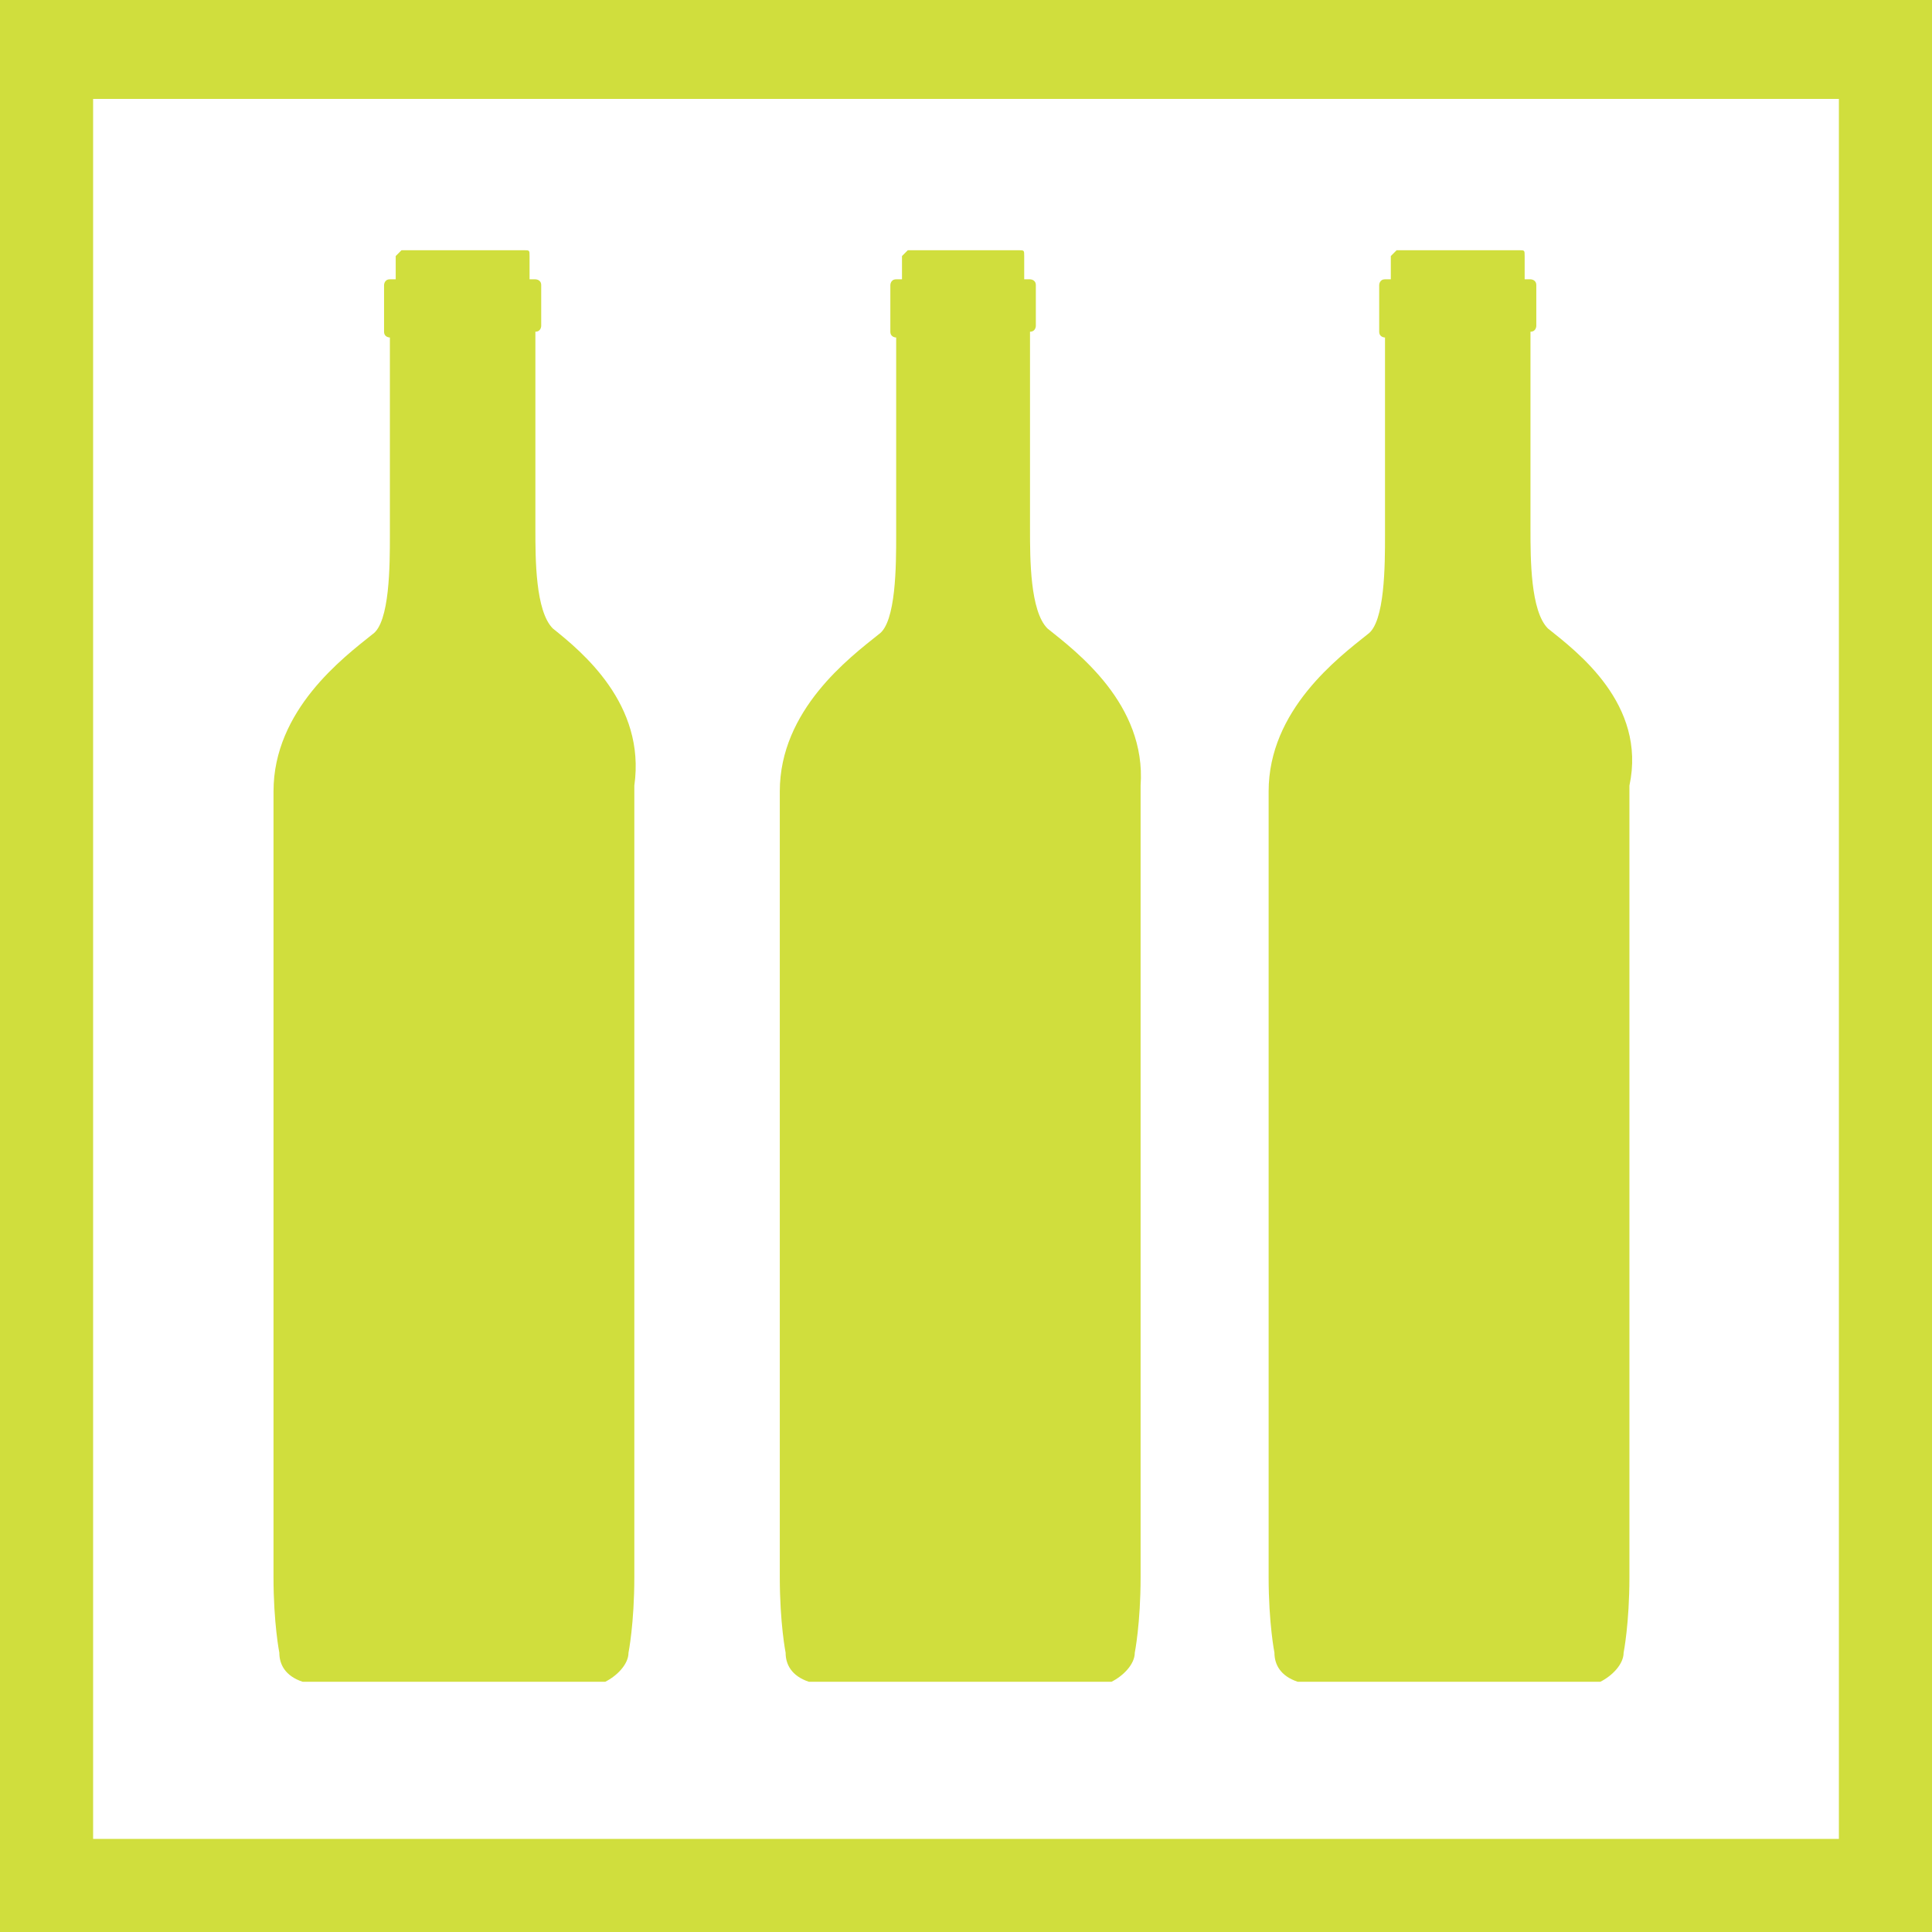 <?xml version="1.0" encoding="utf-8"?>
<!-- Generator: Adobe Illustrator 16.0.0, SVG Export Plug-In . SVG Version: 6.00 Build 0)  -->
<!DOCTYPE svg PUBLIC "-//W3C//DTD SVG 1.1//EN" "http://www.w3.org/Graphics/SVG/1.1/DTD/svg11.dtd">
<svg version="1.1" id="Layer_1" xmlns="http://www.w3.org/2000/svg" xmlns:xlink="http://www.w3.org/1999/xlink" x="0px" y="0px"
	 width="150px" height="150px" viewBox="0 0 150 150" enable-background="new 0 0 150 150" xml:space="preserve">
<g id="Layer_1_1_" display="none">
	<path display="inline" d="M-760,1309.688L-760,1309.688c-23.438-0.625-50.625-23.125-69.375-41.875s-41.25-45.938-41.875-69.063
		c-0.313-8.125,19.688-22.5,19.688-22.813c5.313-3.75,10.938-2.188,13.438,0.938c1.563,2.188,16.563,25,18.438,27.5
		c1.563,2.813,1.563,6.563-0.625,10.625c-1.25,2.188-5,9.063-6.875,12.188c1.875,2.813,7.188,9.688,17.813,20.313
		s17.5,15.938,20.313,17.813c3.125-1.875,10-5.625,12.188-6.875c4.063-2.188,7.813-2.5,10.625-0.625
		c2.813,1.563,25.625,16.875,27.5,18.438c3.438,2.188,4.688,8.125,0.938,13.438C-737.5,1290-751.875,1309.688-760,1309.688z
		 M-844.688,1180.313c-0.938,0-1.875,0.313-2.813,0.938c-6.25,4.375-16.875,14.375-17.188,17.188
		c0.625,21.25,22.188,46.875,40,64.688s43.75,39.375,64.688,40c2.813-0.313,12.813-10.938,17.188-17.188
		c1.875-2.5,0.938-4.375,0.625-4.688c-1.875-1.25-24.688-16.563-27.188-18.125c-0.313-0.313-2.188-0.313-4.375,0.938
		c-2.813,1.563-13.438,7.5-13.75,7.813l-1.563,0.938l-1.563-0.938c-0.313-0.313-8.125-4.688-23.125-19.688
		s-19.688-22.813-19.688-23.125l-0.938-1.563l0.938-1.563c0,0,6.25-10.938,7.813-13.75c1.25-2.5,1.25-4.063,0.938-4.375
		c-1.563-2.5-16.563-25.313-18.125-27.188C-843.125,1180.625-843.75,1180.313-844.688,1180.313z"/>
</g>
<g id="Layer_5" display="none">
	<g id="Expanded" display="inline">
		<g>
			<g>
				<path d="M-752.188,1300.938h-39.688v-36.875h-22.813v36.875h-39.688v-59.375c0-1.563,1.25-2.813,2.813-2.813
					s2.813,1.25,2.813,2.813v53.75h28.438v-36.875h34.063v36.875h28.438v-50.938c0-1.563,1.25-2.813,2.813-2.813
					s2.813,1.25,2.813,2.813V1300.938L-752.188,1300.938z"/>
			</g>
			<g>
				<path d="M-738.125,1241.25c-0.625,0-1.563-0.313-1.875-0.938L-803.125,1180l-63.125,60.313c-1.25,0.938-2.813,0.938-4.063,0
					c-0.938-1.25-0.938-2.813,0-4.063l67.188-64.063l67.188,64.063c1.25,0.938,1.25,2.813,0,4.063
					C-736.563,1240.938-737.188,1241.25-738.125,1241.25z"/>
			</g>
			<g>
				<path d="M-760.625,1207.188c-1.563,0-2.813-1.25-2.813-2.813V1187.5h-16.875c-1.563,0-2.813-1.25-2.813-2.813
					s1.25-2.813,2.813-2.813h22.813v22.813C-757.813,1205.938-759.063,1207.188-760.625,1207.188z"/>
			</g>
		</g>
	</g>
</g>
<g id="Layer_4" display="none">
	<g display="inline">
		<path d="M-845.938,1249.688c-0.625,0-1.25,0.313-1.875,0.625c-14.688,12.813-23.438,31.563-23.438,51.25
			c0,1.563,1.25,2.813,2.813,2.813h130.625c1.563,0,2.813-1.25,2.813-2.813c0-26.25-15.313-50.313-39.063-61.563l-2.813-1.25
			l1.875-2.188c6.25-6.875,9.688-15.938,9.688-25.313c0-20.938-16.875-37.813-37.813-37.813s-37.813,16.875-37.813,37.813
			s16.875,37.813,37.813,37.813c7.188,0,14.063-1.875,20-5.938l0.938-0.625l0.938,0.313c22.5,8.438,38.125,29.375,40.313,53.125
			l0.313,2.5h-125l0.313-2.5c1.25-16.25,8.75-31.25,21.25-41.875c0.625-0.625,0.938-1.25,0.938-1.875s-0.313-1.563-0.625-1.875
			C-844.375,1250.313-845,1250-845.938,1249.688L-845.938,1249.688z M-803.125,1243.75c-17.813,0-32.5-14.375-32.5-32.5
			c0-17.813,14.375-32.5,32.5-32.5c17.813,0,32.5,14.375,32.5,32.5S-785.313,1243.75-803.125,1243.75z"/>
	</g>
</g>
<g id="Layer_3" display="none">
	<g id="PL_x5F_Cart_1_" display="inline">
		<path d="M-736.25,1300.938c0,5-4.063,9.063-9.063,9.063s-9.063-4.063-9.063-9.063s4.063-9.063,9.063-9.063
			S-736.25,1295.938-736.25,1300.938z"/>
		<path d="M-840,1300.938c0,5-4.063,9.063-9.063,9.063s-9.063-4.063-9.063-9.063s4.063-9.063,9.063-9.063
			S-840,1295.938-840,1300.938z"/>
		<path d="M-849.063,1185.313l-4.063-11.563h-19.063v6.25h15l20.625,76.875c-11.563,4.063-21.563,13.75-23.438,26.25
			c-0.625,4.375-0.625,5.938-0.625,5.938h127.188v-5.938h-120c1.563-11.25,14.063-20.938,26.875-22.5s87.813-12.188,87.813-12.188
			l5.625-63.125H-849.063L-849.063,1185.313z M-745.313,1243.125L-830,1255c-0.313,0-0.625,0-0.938,0.313l-16.25-64.063h107.5
			L-745.313,1243.125z"/>
	</g>
</g>
<g id="Layer_2" display="none">
	<g display="inline">
		<polygon points="-837.5,1173.125 -837.5,1208.125 -831.563,1208.125 -831.563,1179.063 -747.188,1179.063 -747.188,1302.188 
			-831.563,1302.188 -831.563,1273.125 -837.5,1273.125 -837.5,1308.125 -741.25,1308.125 -741.25,1173.125 		"/>
		<polygon points="-805.313,1269.375 -800.625,1269.375 -783.438,1240.625 -800.625,1211.875 -805.313,1211.875 -790.313,1237.5 
			-866.25,1237.5 -866.25,1243.75 -790.313,1243.75 		"/>
	</g>
</g>
<g id="Layer_6" display="none">
	<path display="inline" fill="#D0DE3D" d="M-769.375,1226.875c0-26.875-21.875-48.438-48.438-48.438
		c-26.875,0-48.438,21.875-48.438,48.438c0,26.875,21.875,48.438,48.438,48.438S-769.375,1253.75-769.375,1226.875z
		 M-733.75,1307.188l-4.063,4.063l-44.063-44.063c-9.688,8.438-22.188,14.063-36.25,14.063c-30,0-54.375-24.375-54.375-54.375
		s24.375-54.375,54.375-54.375s54.375,24.375,54.375,54.375c0,14.063-5.313,26.563-13.75,36.25L-733.75,1307.188z"/>
</g>
<g id="Layer_7" display="none">
	<polygon display="inline" fill="#D0DE3D" points="-835.938,1307.5 -770.938,1240.625 -835.938,1173.438 -833.75,1170 
		-765.313,1240.625 -833.75,1311.25 	"/>
</g>
<g id="Layer_8" display="none">
	<polygon display="inline" fill="#D0DE3D" points="-765.313,1173.75 -830.313,1240.625 -765.313,1307.813 -767.188,1311.25 
		-835.938,1240.625 -767.188,1170 	"/>
</g>
<g id="Layer_9" display="none">
	<polygon display="inline" points="-779.063,1228.438 -800.625,1249.063 -821.875,1228.438 -824.688,1229.688 -800.625,1253.125 
		-776.563,1229.688 	"/>
</g>
<g id="Layer_10" display="none">
	<path display="inline" d="M-786.25,1224.688l-16.875-52.188L-820,1224.688h-55.313l45,32.188l-17.188,52.188l44.688-32.5
		l44.688,32.5l-17.188-52.188l45-32.188H-786.25z M-780.625,1258.438l12.188,36.563l-31.25-22.813l-3.125-2.188l-3.125,2.188
		l-31.25,22.813l12.188-36.563l1.25-3.75l-3.125-2.188l-31.25-22.5h38.75h3.75l1.25-3.75l11.875-36.563l11.875,36.563l1.25,3.75
		h3.75h38.75l-31.25,22.5l-3.125,2.188L-780.625,1258.438z"/>
</g>
<g id="Layer_11" display="none">
	<polygon display="inline" points="-768.75,1242.5 -800.625,1210.938 -798.438,1208.75 -763.125,1244.063 -798.438,1279.375 
		-800.625,1277.188 -768.75,1245.625 -841.25,1245.625 -841.25,1242.5 	"/>
</g>
<g id="Layer_13" display="none">
	<g display="inline">
		<rect x="-857.188" y="1189.688" fill="#D0DE3D" width="104.063" height="11.563"/>
		<rect x="-857.188" y="1235" fill="#D0DE3D" width="104.063" height="11.563"/>
		<rect x="-857.188" y="1280.625" fill="#D0DE3D" width="104.063" height="11.563"/>
	</g>
</g>
<g id="Layer_14" display="none">
	<g display="inline">
		<path fill="#D0DE3D" d="M-800.313,1189.688v47.188h47.188v-47.188H-800.313z M-757.813,1232.188h-37.813v-37.813h37.813V1232.188z
			"/>
		<path fill="#D0DE3D" d="M-857.188,1236.875H-810v-47.188h-47.188V1236.875z M-852.5,1194.375h37.813v37.813H-852.5V1194.375z"/>
		<path fill="#D0DE3D" d="M-800.313,1292.188h47.188V1245h-47.188V1292.188z M-795.625,1249.688h37.813v37.813h-37.813V1249.688z"/>
		<path fill="#D0DE3D" d="M-857.188,1292.188H-810V1245h-47.188V1292.188z M-852.5,1249.688h37.813v37.813H-852.5V1249.688z"/>
	</g>
</g>
<g id="Layer_15" display="none">
	<path display="inline" fill="#D0DE3D" d="M-748.438,1292.188H-857.5c-6.875,0-12.5-5.625-12.5-12.5v-69.375
		c0-6.875,5.625-12.5,12.5-12.5h109.063c6.875,0,12.5,5.625,12.5,12.5v69.375C-735.938,1286.563-741.563,1292.188-748.438,1292.188z
		 M-741.875,1210.313c0-3.75-3.125-6.875-6.875-6.875h-109.063c-3.75,0-6.875,3.125-6.875,6.875v10.625h122.813V1210.313
		L-741.875,1210.313z M-741.875,1235h-122.813v44.688c0,3.75,3.125,6.875,6.875,6.875h109.063c3.75,0,6.875-3.125,6.875-6.875V1235
		L-741.875,1235z M-830.313,1272.5h39.688v5.625h-39.688V1272.5z M-858.75,1272.5h25.625v5.625h-25.625V1272.5z"/>
</g>
<g id="Layer_18" display="none">
	<path display="inline" fill="#D0DE3D" d="M-742.813,1302.813l-27.188-27.5h-81.25c-6.563,0-11.875-5.313-11.875-11.875v-64.375
		c0-6.563,5.313-11.875,11.875-11.875h96.875c6.563,0,11.875,5.313,11.875,11.875L-742.813,1302.813z M-754.688,1192.5h-96.875
		c-3.75,0-6.875,3.125-6.875,6.875v64.375c0,3.75,3.125,6.875,6.875,6.875h83.438l20.313,20.313v-91.563
		C-747.813,1195.313-750.938,1192.5-754.688,1192.5z M-778.125,1243.75c-5.625,0-10-4.375-10-10s4.375-10,10-10s10,4.375,10,10
		C-768.125,1239.063-772.5,1243.75-778.125,1243.75z M-778.125,1228.438c-2.813,0-5,2.188-5,5s2.188,5,5,5s5-2.188,5-5
		C-773.125,1230.938-775.313,1228.438-778.125,1228.438z M-803.125,1243.75c-5.625,0-10-4.375-10-10s4.375-10,10-10s10,4.375,10,10
		C-793.125,1239.063-797.813,1243.75-803.125,1243.75z M-803.125,1228.438c-2.813,0-5,2.188-5,5s2.188,5,5,5s5-2.188,5-5
		C-798.125,1230.938-800.313,1228.438-803.125,1228.438z M-828.125,1243.75c-5.625,0-10-4.375-10-10s4.375-10,10-10s10,4.375,10,10
		C-818.125,1239.063-822.5,1243.75-828.125,1243.75z M-828.125,1228.438c-2.813,0-5,2.188-5,5s2.188,5,5,5s5-2.188,5-5
		C-823.125,1230.938-825.313,1228.438-828.125,1228.438z"/>
</g>
<g id="Layer_19" display="none">
	<polygon display="inline" fill="#D0DE3D" points="-755.313,1238.125 -800.625,1238.125 -800.625,1192.813 -805.625,1192.813 
		-805.625,1238.125 -850.938,1238.125 -850.938,1243.125 -805.625,1243.125 -805.625,1288.438 -800.625,1288.438 -800.625,1243.125 
		-755.313,1243.125 	"/>
</g>
<g id="Layer_16" display="none">
	<path display="inline" fill="#D0DE3D" d="M-737.5,1204.063L-737.5,1204.063L-737.5,1204.063l-64.688-29.688l-66.563,30.313l0,0
		v72.5l62.813,30.313v0.313h0.313l0,0l0,0l67.813-30.938L-737.5,1204.063L-737.5,1204.063z M-750,1204.375l-14.063,6.563
		l-53.75-23.75l15.313-6.875L-750,1204.375z M-835.625,1195.625l52.5,24.688l-19.063,9.063L-856.25,1205L-835.625,1195.625z
		 M-862.813,1274.063v-66.875l58.438,26.563v67.813L-862.813,1274.063z M-798.75,1299.688v-65.625l20.313-10v32.188l17.5-9.688
		v-31.25l17.5-8.75v66.875L-798.75,1299.688z"/>
</g>
<g id="Layer_17" display="none">
	<path display="inline" fill="#D0DE3D" d="M-731.563,1208.75l-35.625,6.563l-17.5,53.125c-1.875-0.938-2.813-1.25-5.313-1.875
		l17.5-53.125l0,0l1.25-3.75l37.813-6.25c1.875-0.313,3.438,0,3.75,1.875C-729.063,1207.5-729.688,1208.438-731.563,1208.75z
		 M-799.375,1267.188c-3.438,0.938-6.875,2.813-9.375,5.625l-1.25,1.25l-65-21.875l24.688-73.75l32.5,10.938l-6.25,19.688
		l6.563,2.188l6.563-19.688l34.063,11.563l-21.25,63.75L-799.375,1267.188z M-807.5,1198.125l-6.563,19.688l-16.563-5.625
		l6.25-19.688l-22.813-7.5l-21.25,63.75l56.875,19.063c2.5-2.5,5.938-4.375,9.375-5.625l18.75-55.938L-807.5,1198.125z
		 M-832.813,1244.375l-2.813,8.438l-16.25-24.063l27.813-9.063l-2.813,8.438l17.188,5.938l-5.625,16.25L-832.813,1244.375z
		 M-833.75,1231.563l1.25-3.438l-11.25,3.75l6.563,9.688l1.25-3.438l17.188,5.938l2.188-6.25L-833.75,1231.563z M-868.125,1263.438
		l54.063,17.5c-0.625,2.188-1.25,2.813-1.25,5.313c-0.313,0-0.313,0-0.625,0l-54.375-17.813c-1.875-0.625-2.5-1.875-1.875-3.75
		C-871.563,1262.5-870,1262.813-868.125,1263.438z M-793.75,1272.188c8.75,0,15.938,7.188,15.938,15.938
		s-7.188,15.938-15.938,15.938s-15.938-7.188-15.938-15.938C-809.688,1279.063-802.5,1272.188-793.75,1272.188z M-793.75,1299.375
		c6.25,0,11.25-5,11.25-11.25s-5-11.25-11.25-11.25s-11.25,5-11.25,11.25S-800,1299.375-793.75,1299.375z M-793.75,1284.375
		c1.875,0,3.438,1.563,3.438,3.438s-1.563,3.438-3.438,3.438s-3.438-1.563-3.438-3.438S-795.625,1284.375-793.75,1284.375z"/>
</g>
<g>
	<g>
		<path fill="#D0DE3D" d="M42.922,48.795c-1.355-1.355-1.355-5.422-1.355-7.681V25.753c0.452,0,0.452-0.452,0.452-0.452v-3.163
			c0-0.452-0.452-0.452-0.452-0.452h-0.452v-1.807c0-0.452,0-0.452-0.452-0.452h-9.488c-0.452,0.452-0.452,0.452-0.452,0.452v1.807
			h-0.452c-0.452,0-0.452,0.452-0.452,0.452v3.614c0,0.452,0.452,0.452,0.452,0.452v15.362c0,2.259,0,6.777-1.355,7.681
			c-2.259,1.807-7.681,5.874-7.681,12.199v60.994c0,3.615,0.452,5.874,0.452,5.874l0,0c0,0.903,0.452,1.807,1.808,2.259h23.494
			c0.904-0.452,1.808-1.355,1.808-2.259l0,0c0,0,0.452-2.259,0.452-5.874V60.994C50.15,54.668,45.181,50.603,42.922,48.795z"/>
		<path fill="#D0DE3D" d="M81.325,48.795c-1.355-1.355-1.355-5.422-1.355-7.681V25.753c0.452,0,0.452-0.452,0.452-0.452v-3.163
			c0-0.452-0.452-0.452-0.452-0.452h-0.451v-1.807c0-0.452,0-0.452-0.452-0.452h-8.584c-0.452,0.452-0.452,0.452-0.452,0.452v1.807
			h-0.452c-0.452,0-0.452,0.452-0.452,0.452v3.614c0,0.452,0.452,0.452,0.452,0.452v15.362c0,2.259,0,6.777-1.355,7.681
			c-2.259,1.807-7.681,5.874-7.681,12.199v60.994c0,3.615,0.452,5.874,0.452,5.874l0,0c0,0.903,0.452,1.807,1.807,2.259h23.494
			c0.904-0.452,1.808-1.355,1.808-2.259l0,0c0,0,0.452-2.259,0.452-5.874V60.994C89.006,54.668,83.584,50.603,81.325,48.795z"/>
		<path fill="#D0DE3D" d="M120.181,48.795c-1.355-1.355-1.355-5.422-1.355-7.681V25.753c0.452,0,0.452-0.452,0.452-0.452v-3.163
			c0-0.452-0.452-0.452-0.452-0.452h-0.452v-1.807c0-0.452,0-0.452-0.451-0.452h-9.488c-0.452,0.452-0.452,0.452-0.452,0.452v1.807
			h-0.451c-0.452,0-0.452,0.452-0.452,0.452v3.614c0,0.452,0.452,0.452,0.452,0.452v15.362c0,2.259,0,6.777-1.355,7.681
			c-2.259,1.807-7.681,5.874-7.681,12.199v60.994c0,3.615,0.451,5.874,0.451,5.874l0,0c0,0.903,0.452,1.807,1.808,2.259h23.494
			c0.903-0.452,1.808-1.355,1.808-2.259l0,0c0,0,0.451-2.259,0.451-5.874V60.994C127.861,54.668,122.439,50.603,120.181,48.795z"/>
	</g>
	<path fill="#D0DE3D" d="M150,150H0V0h150V150L150,150z M7.229,142.771h135.542V7.681H7.229V142.771z"/>
</g>
</svg>
